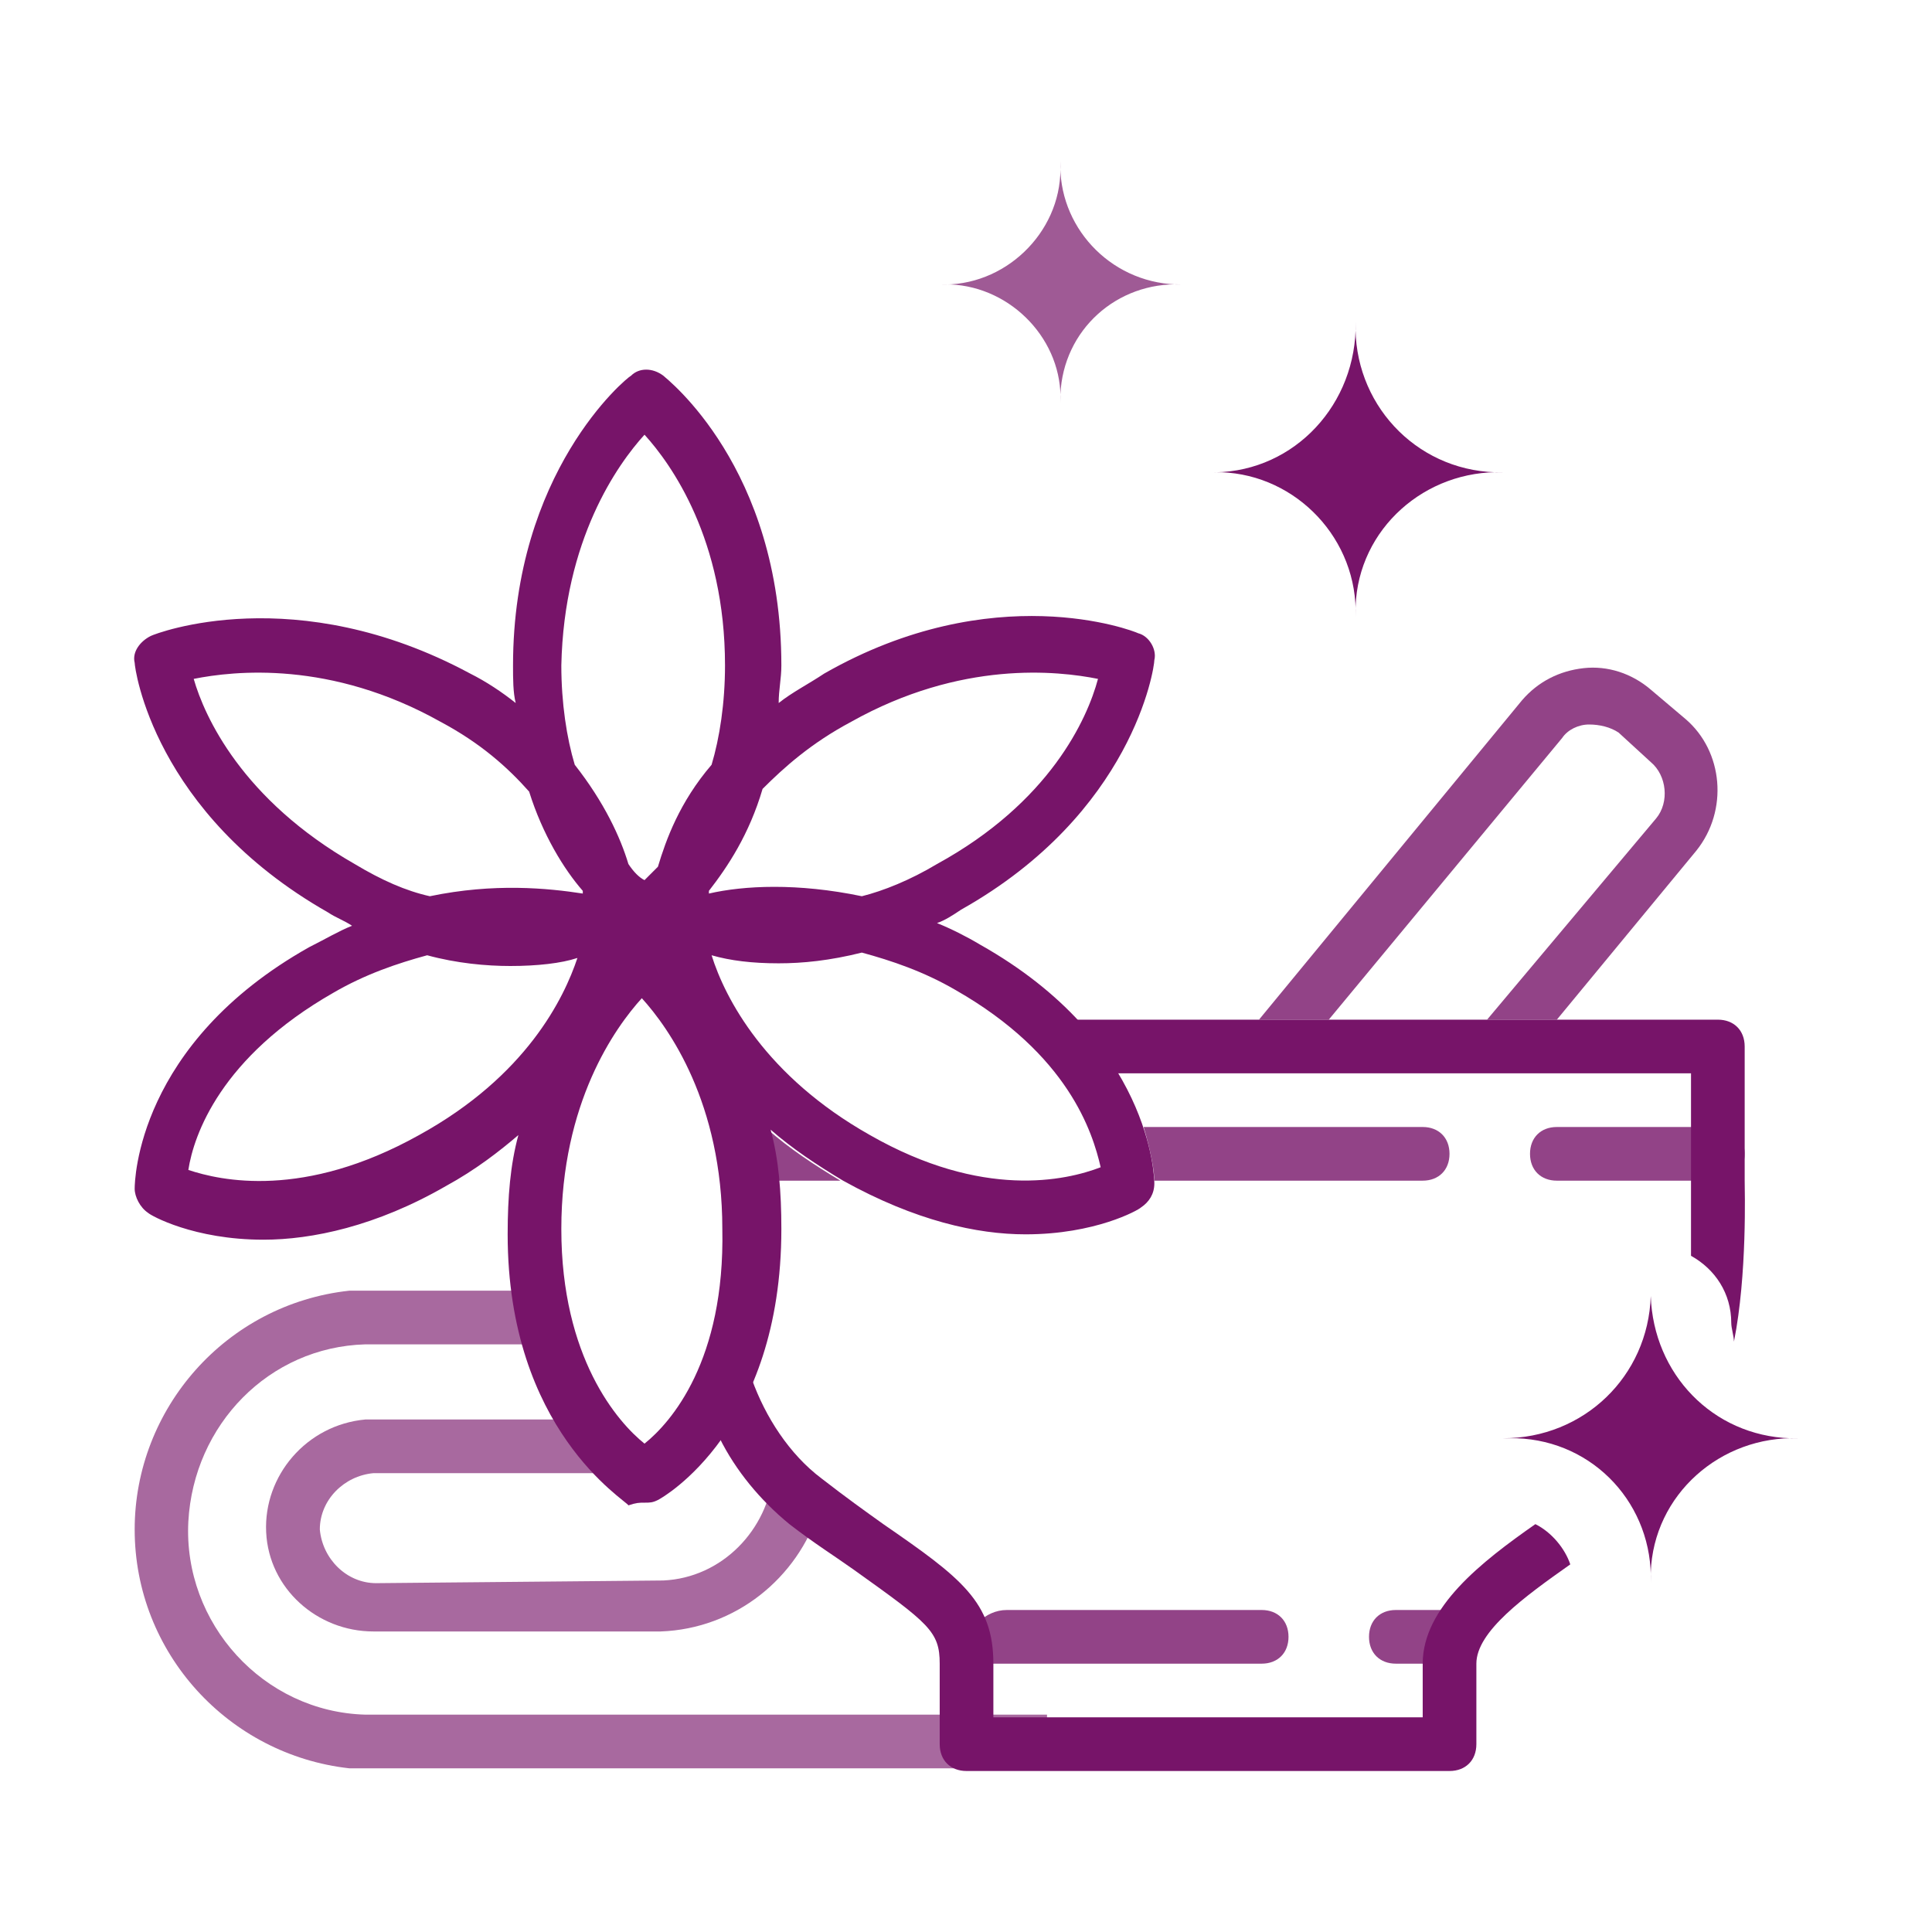 <svg width="72" height="72" viewBox="0 0 72 72" fill="none" xmlns="http://www.w3.org/2000/svg">
<g opacity="0.8">
<path opacity="0.8" d="M7.019 56.7C7.219 53.1 10.019 50.2 13.619 50.1H19.519C19.319 49.5 19.219 48.8 19.119 48.1H14.019C13.919 48.1 13.719 48.1 13.619 48.1H13.019C8.419 48.6 5.019 52.5 5.019 57C5.019 61.6 8.519 65.4 13.019 65.9H13.619C13.719 65.9 13.819 65.9 14.019 65.9H39.019V63.9H13.619C9.819 63.8 6.819 60.5 7.019 56.7Z" fill="#771469"/>
<path opacity="0.8" d="M30.019 56C29.619 55.7 29.219 55.3 28.819 54.9C28.619 57 26.919 58.8 24.719 58.9L14.019 59C12.919 59 12.019 58.1 11.919 57C11.919 55.9 12.819 55 13.919 54.9H14.019H22.319C21.819 54.4 21.319 53.8 20.719 52.9C18.019 52.9 13.619 52.9 13.619 52.9C11.419 53.1 9.819 55 9.919 57.1C10.019 59.2 11.819 60.8 13.919 60.8H23.719H24.619C27.419 60.7 29.719 58.8 30.519 56.3C30.419 56.3 30.219 56.2 30.019 56Z" fill="#771469"/>
</g>
<path opacity="0.8" d="M49.519 38L58.219 27.5C58.419 27.2 58.819 27 59.219 27C59.619 27 60.019 27.1 60.319 27.3L61.519 28.4C62.119 28.9 62.219 29.9 61.719 30.5L55.419 38H58.019L63.219 31.7C64.419 30.2 64.219 28 62.819 26.8L61.519 25.7C60.819 25.1 59.919 24.8 59.019 24.9C58.119 25 57.319 25.4 56.719 26.1L46.919 38H49.519Z" fill="#771469"/>
<path d="M36.519 35.2C36.019 34.9 35.419 34.6 34.919 34.4C35.219 34.3 35.519 34.1 35.819 33.9C42.219 30.3 43.019 24.9 43.019 24.6C43.119 24.2 42.819 23.7 42.419 23.6C42.219 23.5 37.019 21.5 30.719 25.1C30.119 25.5 29.519 25.8 29.019 26.2C29.019 25.7 29.119 25.3 29.119 24.8C29.119 17.4 24.819 14.1 24.719 14C24.319 13.7 23.819 13.7 23.519 14C23.319 14.1 19.119 17.6 19.119 24.8C19.119 25.3 19.119 25.8 19.219 26.2C18.719 25.8 18.119 25.4 17.519 25.1C11.019 21.6 5.819 23.6 5.619 23.7C5.219 23.9 4.919 24.3 5.019 24.7C5.019 24.9 5.719 30.3 12.219 34C12.519 34.2 12.819 34.3 13.119 34.5C12.619 34.7 12.119 35 11.519 35.3C5.119 38.9 5.019 44 5.019 44.3C5.019 44.6 5.219 45 5.519 45.2C5.619 45.3 7.219 46.2 9.819 46.2C11.619 46.2 14.019 45.7 16.619 44.2C17.719 43.6 18.619 42.9 19.319 42.3C19.019 43.4 18.919 44.6 18.919 46C18.919 53.3 23.319 55.9 23.419 56.1C23.719 56 23.819 56 24.019 56C24.219 56 24.319 56 24.519 55.9C24.719 55.8 29.119 53.3 29.119 45.8C29.119 44.4 29.019 43.2 28.719 42.1C29.519 42.8 30.419 43.4 31.419 44C34.119 45.5 36.419 46 38.219 46C40.819 46 42.419 45.1 42.519 45C42.819 44.8 43.019 44.5 43.019 44.1C43.019 43.9 42.919 38.8 36.519 35.2ZM31.719 26.9C35.819 24.6 39.419 25 40.919 25.3C40.519 26.8 39.119 29.9 34.919 32.2C33.919 32.8 32.919 33.2 32.119 33.4C29.719 32.9 27.719 33 26.419 33.3C26.419 33.3 26.419 33.3 26.419 33.2C27.119 32.3 27.919 31.1 28.419 29.4C29.219 28.6 30.219 27.7 31.719 26.9ZM24.019 16.2C25.019 17.3 27.019 20.1 27.019 24.8C27.019 26.2 26.819 27.5 26.519 28.5C25.319 29.9 24.819 31.3 24.519 32.3C24.319 32.5 24.119 32.7 24.019 32.8C23.819 32.7 23.619 32.5 23.419 32.2C23.119 31.2 22.519 29.9 21.419 28.5C21.119 27.5 20.919 26.2 20.919 24.8C21.019 20.1 23.019 17.3 24.019 16.2ZM13.219 32.2C9.019 29.8 7.619 26.7 7.219 25.3C8.719 25 12.319 24.6 16.419 26.9C17.919 27.7 18.919 28.6 19.719 29.5C20.219 31.1 21.019 32.4 21.719 33.2V33.3C20.419 33.1 18.419 32.9 16.019 33.4C15.119 33.2 14.219 32.8 13.219 32.2ZM15.619 42.3C11.319 44.7 8.219 44 7.019 43.6C7.219 42.3 8.219 39.4 12.419 37C13.619 36.3 14.819 35.9 15.919 35.6C17.019 35.9 18.119 36 19.019 36C20.019 36 20.919 35.9 21.519 35.7C21.019 37.2 19.619 40.1 15.619 42.3ZM24.019 53.8C23.019 53 20.919 50.6 20.919 45.8C20.919 41.1 22.919 38.3 23.919 37.2C24.919 38.3 26.919 41.1 26.919 45.8C27.019 50.7 25.019 53 24.019 53.8ZM32.419 42.3C28.519 40.1 27.019 37.2 26.519 35.6C27.219 35.8 28.019 35.9 29.019 35.9C29.919 35.9 30.919 35.8 32.119 35.5C33.219 35.8 34.419 36.2 35.619 36.9C39.819 39.3 40.719 42.2 41.019 43.5C39.719 44 36.619 44.7 32.419 42.3Z" fill="#771469"/>
<path opacity="0.8" d="M37.519 60H47.019C47.619 60 48.019 60.4 48.019 61C48.019 61.6 47.619 62 47.019 62H36.519C36.219 62 36.019 61.8 36.019 61.5C36.019 60.7 36.719 60 37.519 60Z" fill="#771469"/>
<path opacity="0.8" d="M52.019 60H54.019C54.619 60 55.019 60.4 55.019 61C55.019 61.6 54.619 62 54.019 62H52.019C51.419 62 51.019 61.6 51.019 61C51.019 60.4 51.419 60 52.019 60Z" fill="#771469"/>
<path opacity="0.8" d="M58.019 42H64.019C64.619 42 65.019 42.4 65.019 43C65.019 43.6 64.619 44 64.019 44H58.019C57.419 44 57.019 43.6 57.019 43C57.019 42.4 57.419 42 58.019 42Z" fill="#771469"/>
<path opacity="0.8" d="M53.019 42H42.619C42.919 43 43.019 43.7 43.019 44H53.019C53.619 44 54.019 43.6 54.019 43C54.019 42.4 53.619 42 53.019 42Z" fill="#771469"/>
<path opacity="0.8" d="M28.619 42.1C28.719 42.7 28.819 43.3 28.919 44H31.319C30.319 43.4 29.419 42.8 28.619 42.1Z" fill="#771469"/>
<path d="M57.219 56.8C55.219 58.2 53.02 59.9 53.02 62V64H37.02V62C37.02 59.7 35.819 58.8 32.919 56.8C32.219 56.3 31.52 55.8 30.619 55.1C29.419 54.2 28.52 52.8 28.02 51.4C27.619 52.3 27.22 53 26.82 53.6C27.419 54.8 28.32 55.9 29.419 56.8C30.32 57.5 31.119 58 31.82 58.5C34.62 60.5 35.02 60.8 35.02 62V65C35.02 65.6 35.419 66 36.02 66H54.02C54.62 66 55.02 65.6 55.02 65V62C55.02 60.8 56.819 59.5 58.52 58.3C58.319 57.7 57.819 57.1 57.219 56.8Z" fill="#771469"/>
<path d="M63.019 40V44C63.019 44 63.019 44 63.019 44.1C63.019 44.1 63.019 45.8 63.019 46.8C63.919 47.3 64.519 48.2 64.519 49.3C64.519 49.5 64.619 49.8 64.619 50C65.119 47.5 65.019 44.3 65.019 44V39C65.019 38.4 64.619 38 64.019 38H40.119C40.719 38.7 41.219 39.4 41.619 40H63.019Z" fill="#771469"/>
<path d="M66.719 53.6C63.819 53.5 61.619 51.2 61.519 48.3C61.419 51.3 59.019 53.6 56.019 53.6C56.219 53.6 56.319 53.6 56.519 53.6C59.419 53.7 61.619 56.1 61.519 59C61.519 58.9 61.519 58.8 61.519 58.6C61.619 55.7 64.119 53.5 67.019 53.6C66.919 53.6 66.819 53.6 66.719 53.6Z" fill="#771469"/>
<path d="M50.519 12C50.419 15 52.719 17.5 55.719 17.6C55.819 17.6 55.919 17.6 56.019 17.6C53.119 17.5 50.619 19.7 50.519 22.6C50.519 22.7 50.519 22.8 50.519 23C50.619 20.1 48.319 17.7 45.519 17.6C45.319 17.6 45.219 17.6 45.019 17.6C48.019 17.7 50.419 15.3 50.519 12.3C50.519 12.2 50.519 12.1 50.519 12Z" fill="#771469"/>
<path opacity="0.7" d="M39.519 6C39.419 8.4 41.319 10.5 43.819 10.6C43.919 10.6 44.019 10.6 44.019 10.6C41.619 10.5 39.619 12.3 39.519 14.7C39.519 14.8 39.519 14.9 39.519 15C39.619 12.7 37.719 10.7 35.419 10.6C35.319 10.6 35.119 10.6 35.019 10.6C37.419 10.7 39.519 8.7 39.519 6.3C39.519 6.2 39.519 6.1 39.519 6Z" fill="#771469"/>
</svg>
